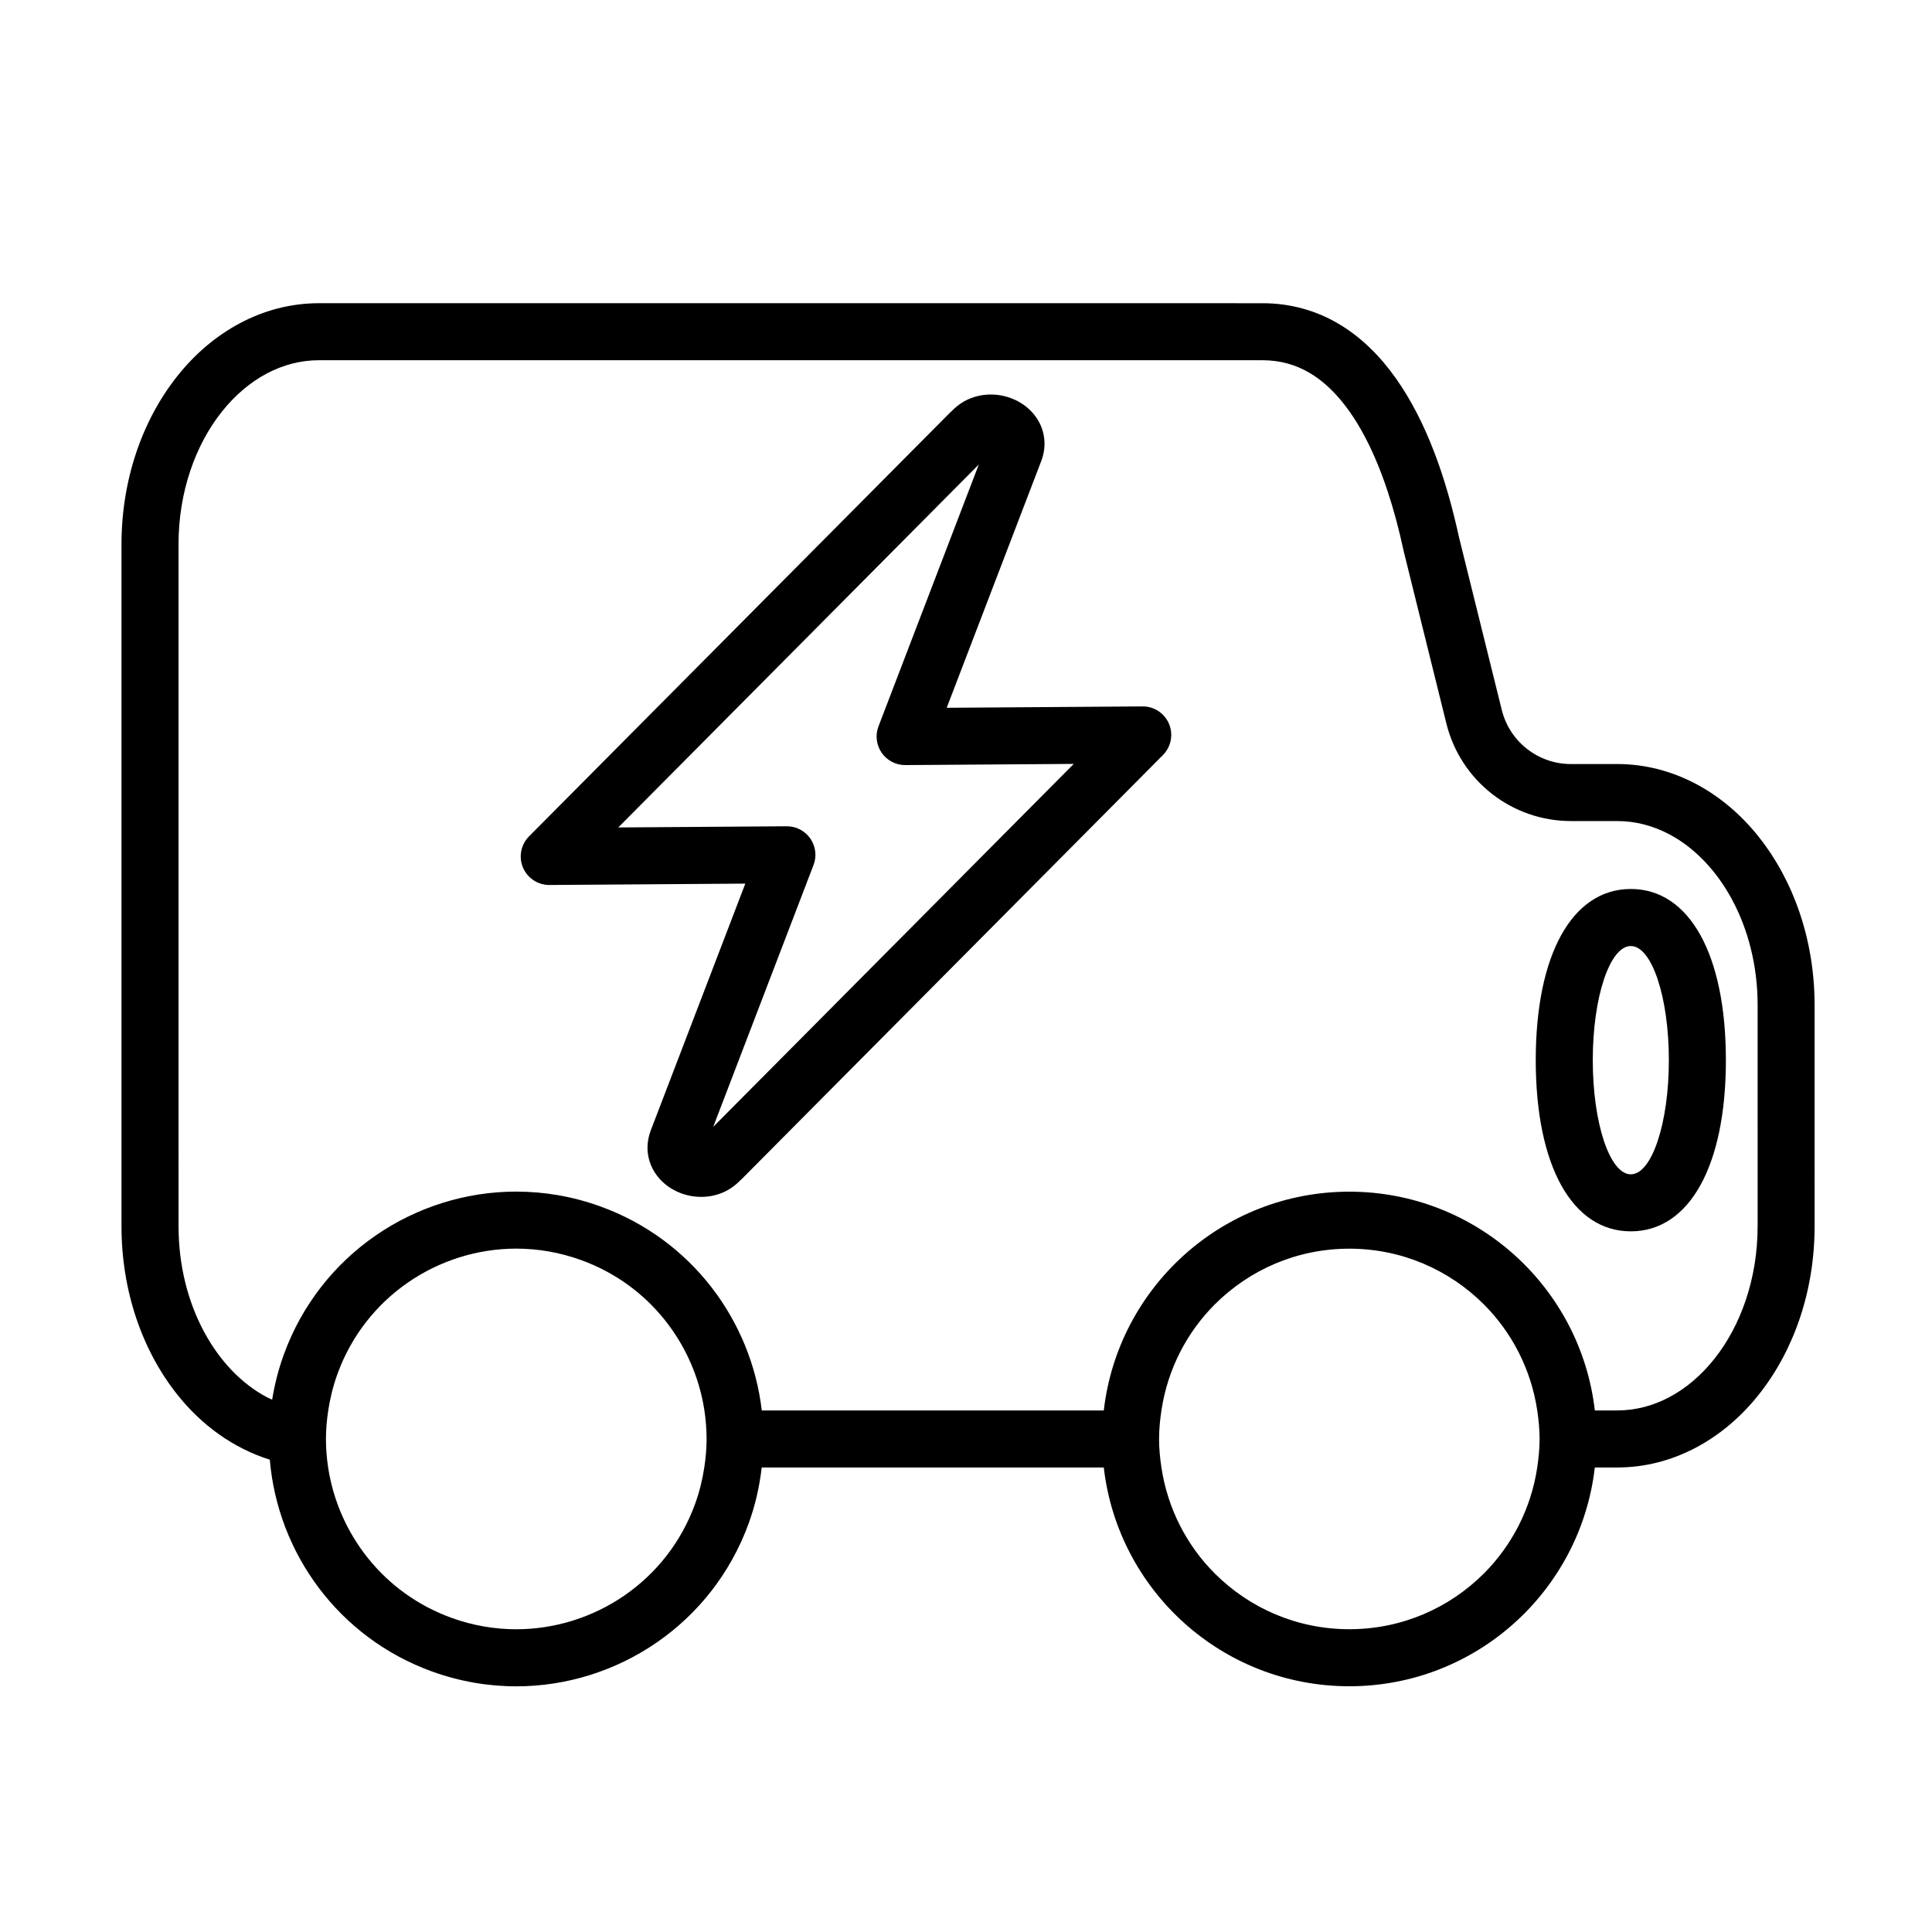 <?xml version="1.0" encoding="UTF-8"?>
<!-- Uploaded to: ICON Repo, www.iconrepo.com, Generator: ICON Repo Mixer Tools -->
<svg fill="#000000" width="800px" height="800px" version="1.1" viewBox="144 144 512 512" xmlns="http://www.w3.org/2000/svg">
 <path d="m610.14 365.84c-9.203-11.637-22.562-19.367-37.578-19.363l-12.246 0.004c-8.68 0-16.242-5.918-18.328-14.344l-11.32-45.695c-3.445-15.82-8.605-30.656-16.758-42.203-4.106-5.789-9.035-10.762-14.977-14.312-5.93-3.562-12.883-5.586-20.379-5.57l-250.02-0.004c-15.02-0.004-28.375 7.723-37.578 19.363-9.254 11.668-14.746 27.363-14.758 44.547v180.73c0.012 17.184 5.5 32.879 14.758 44.547 6.43 8.133 14.914 14.277 24.547 17.289 2.086 24.711 18.172 47.148 43.012 56.141 7.344 2.656 14.883 3.926 22.289 3.926 26.824 0.004 51.973-16.59 61.633-43.258 1.758-4.856 2.852-9.801 3.426-14.738h90.652c3.754 32.633 31.426 57.973 65.066 57.977 33.641-0.004 61.309-25.348 65.066-57.977h5.91c15.02 0.004 28.375-7.723 37.578-19.363 9.254-11.668 14.746-27.363 14.758-44.547l-0.004-58.605c-0.008-17.18-5.5-32.879-14.754-44.547zm-0.355 103.15c0.012 13.934-4.523 26.418-11.477 35.145-3.473 4.367-7.523 7.793-11.871 10.105-4.359 2.312-8.988 3.535-13.879 3.543h-5.91c-3.754-32.633-31.426-57.973-65.066-57.977-33.641 0.004-61.309 25.348-65.066 57.977h-90.637c-2.793-23.879-18.633-45.328-42.773-54.07-7.344-2.656-14.883-3.926-22.289-3.926-26.824-0.004-51.973 16.59-61.633 43.258-1.414 3.918-2.414 7.891-3.059 11.871-0.488-0.227-0.988-0.418-1.465-0.676-6.519-3.461-12.379-9.465-16.594-17.32-4.219-7.844-6.75-17.477-6.75-27.93l-0.004-65.785v-114.95c-0.012-13.934 4.523-26.418 11.477-35.145 3.473-4.367 7.523-7.793 11.871-10.105 4.359-2.312 8.988-3.535 13.879-3.543h250.01c4.867 0.016 8.871 1.211 12.629 3.43 5.602 3.32 10.676 9.336 14.887 17.543 4.219 8.176 7.508 18.395 9.875 29.406l0.051 0.227 11.32 45.695c3.758 15.168 17.371 25.82 33 25.824h12.254c4.891 0.004 9.523 1.23 13.879 3.543 6.519 3.461 12.379 9.465 16.594 17.32 4.219 7.844 6.75 17.477 6.75 27.93l0.004 58.609zm-58.402 63.906c-1.637 10.891-6.695 20.637-14.141 28.098-9.148 9.133-21.703 14.766-35.656 14.766-13.945-0.004-26.504-5.633-35.656-14.766-7.445-7.457-12.504-17.199-14.141-28.098-0.371-2.469-0.625-4.977-0.625-7.559 0-2.578 0.258-5.09 0.625-7.559 1.637-10.891 6.695-20.637 14.141-28.098 9.148-9.133 21.703-14.766 35.656-14.766 13.945 0.004 26.504 5.633 35.656 14.766 7.445 7.457 12.504 17.199 14.141 28.098 0.371 2.469 0.625 4.977 0.625 7.559 0 2.578-0.254 5.086-0.625 7.559zm-220.13-7.555c0 2.504-0.223 5.027-0.609 7.551-0.488 3.211-1.266 6.414-2.414 9.594-7.41 20.531-26.793 33.277-47.418 33.285-5.688 0-11.465-0.969-17.148-3.023-17.992-6.5-30.008-22.191-32.707-39.855-0.379-2.488-0.578-5.012-0.578-7.559v-0.004c0-2.504 0.223-5.027 0.609-7.551 0.488-3.211 1.266-6.414 2.414-9.594 7.41-20.523 26.793-33.277 47.418-33.285 5.688 0 11.465 0.969 17.148 3.023 17.996 6.5 30.008 22.191 32.707 39.855 0.375 2.488 0.57 5.012 0.578 7.562zm244.93-145.75c-15.543 0-25.195 17.383-25.195 45.363 0 27.98 9.652 45.363 25.195 45.363s25.195-17.383 25.195-45.363c0-27.98-9.652-45.363-25.195-45.363zm0 75.617c-5.566 0-10.082-13.543-10.082-30.25 0-16.707 4.516-30.25 10.082-30.25 5.566 0 10.082 13.543 10.082 30.25 0 16.707-4.516 30.25-10.082 30.25zm-129.39-124-51.906 0.363 25.066-65.426 0.016-0.035c0.539-1.426 0.84-2.973 0.84-4.516 0.004-2.098-0.562-4.133-1.48-5.809-1.387-2.535-3.422-4.293-5.598-5.457-2.191-1.16-4.606-1.773-7.152-1.777-1.855 0-3.789 0.344-5.668 1.129-1.758 0.73-3.426 1.91-4.832 3.402l-0.023-0.023-111.86 112.59c-2.156 2.168-2.793 5.438-1.605 8.254 1.184 2.816 3.965 4.648 7.019 4.629l51.906-0.363-25.066 65.426-0.016 0.035c-0.539 1.426-0.84 2.973-0.84 4.516-0.004 2.098 0.562 4.133 1.48 5.809 1.387 2.535 3.422 4.293 5.598 5.457 2.191 1.16 4.606 1.773 7.152 1.777 1.855 0 3.789-0.344 5.668-1.129 1.758-0.73 3.422-1.91 4.832-3.402l0.023 0.023 111.85-112.59c2.152-2.168 2.793-5.438 1.605-8.254-1.18-2.82-3.961-4.656-7.016-4.629zm-87.199 42.027c0.898-2.336 0.578-4.953-0.848-7.008-1.426-2.055-3.762-3.269-6.262-3.254l-44.637 0.312 95.547-96.188-26.586 69.395c-0.898 2.336-0.578 4.953 0.848 7.008 1.426 2.055 3.762 3.269 6.262 3.254l44.637-0.312-95.547 96.188z"/>
</svg>